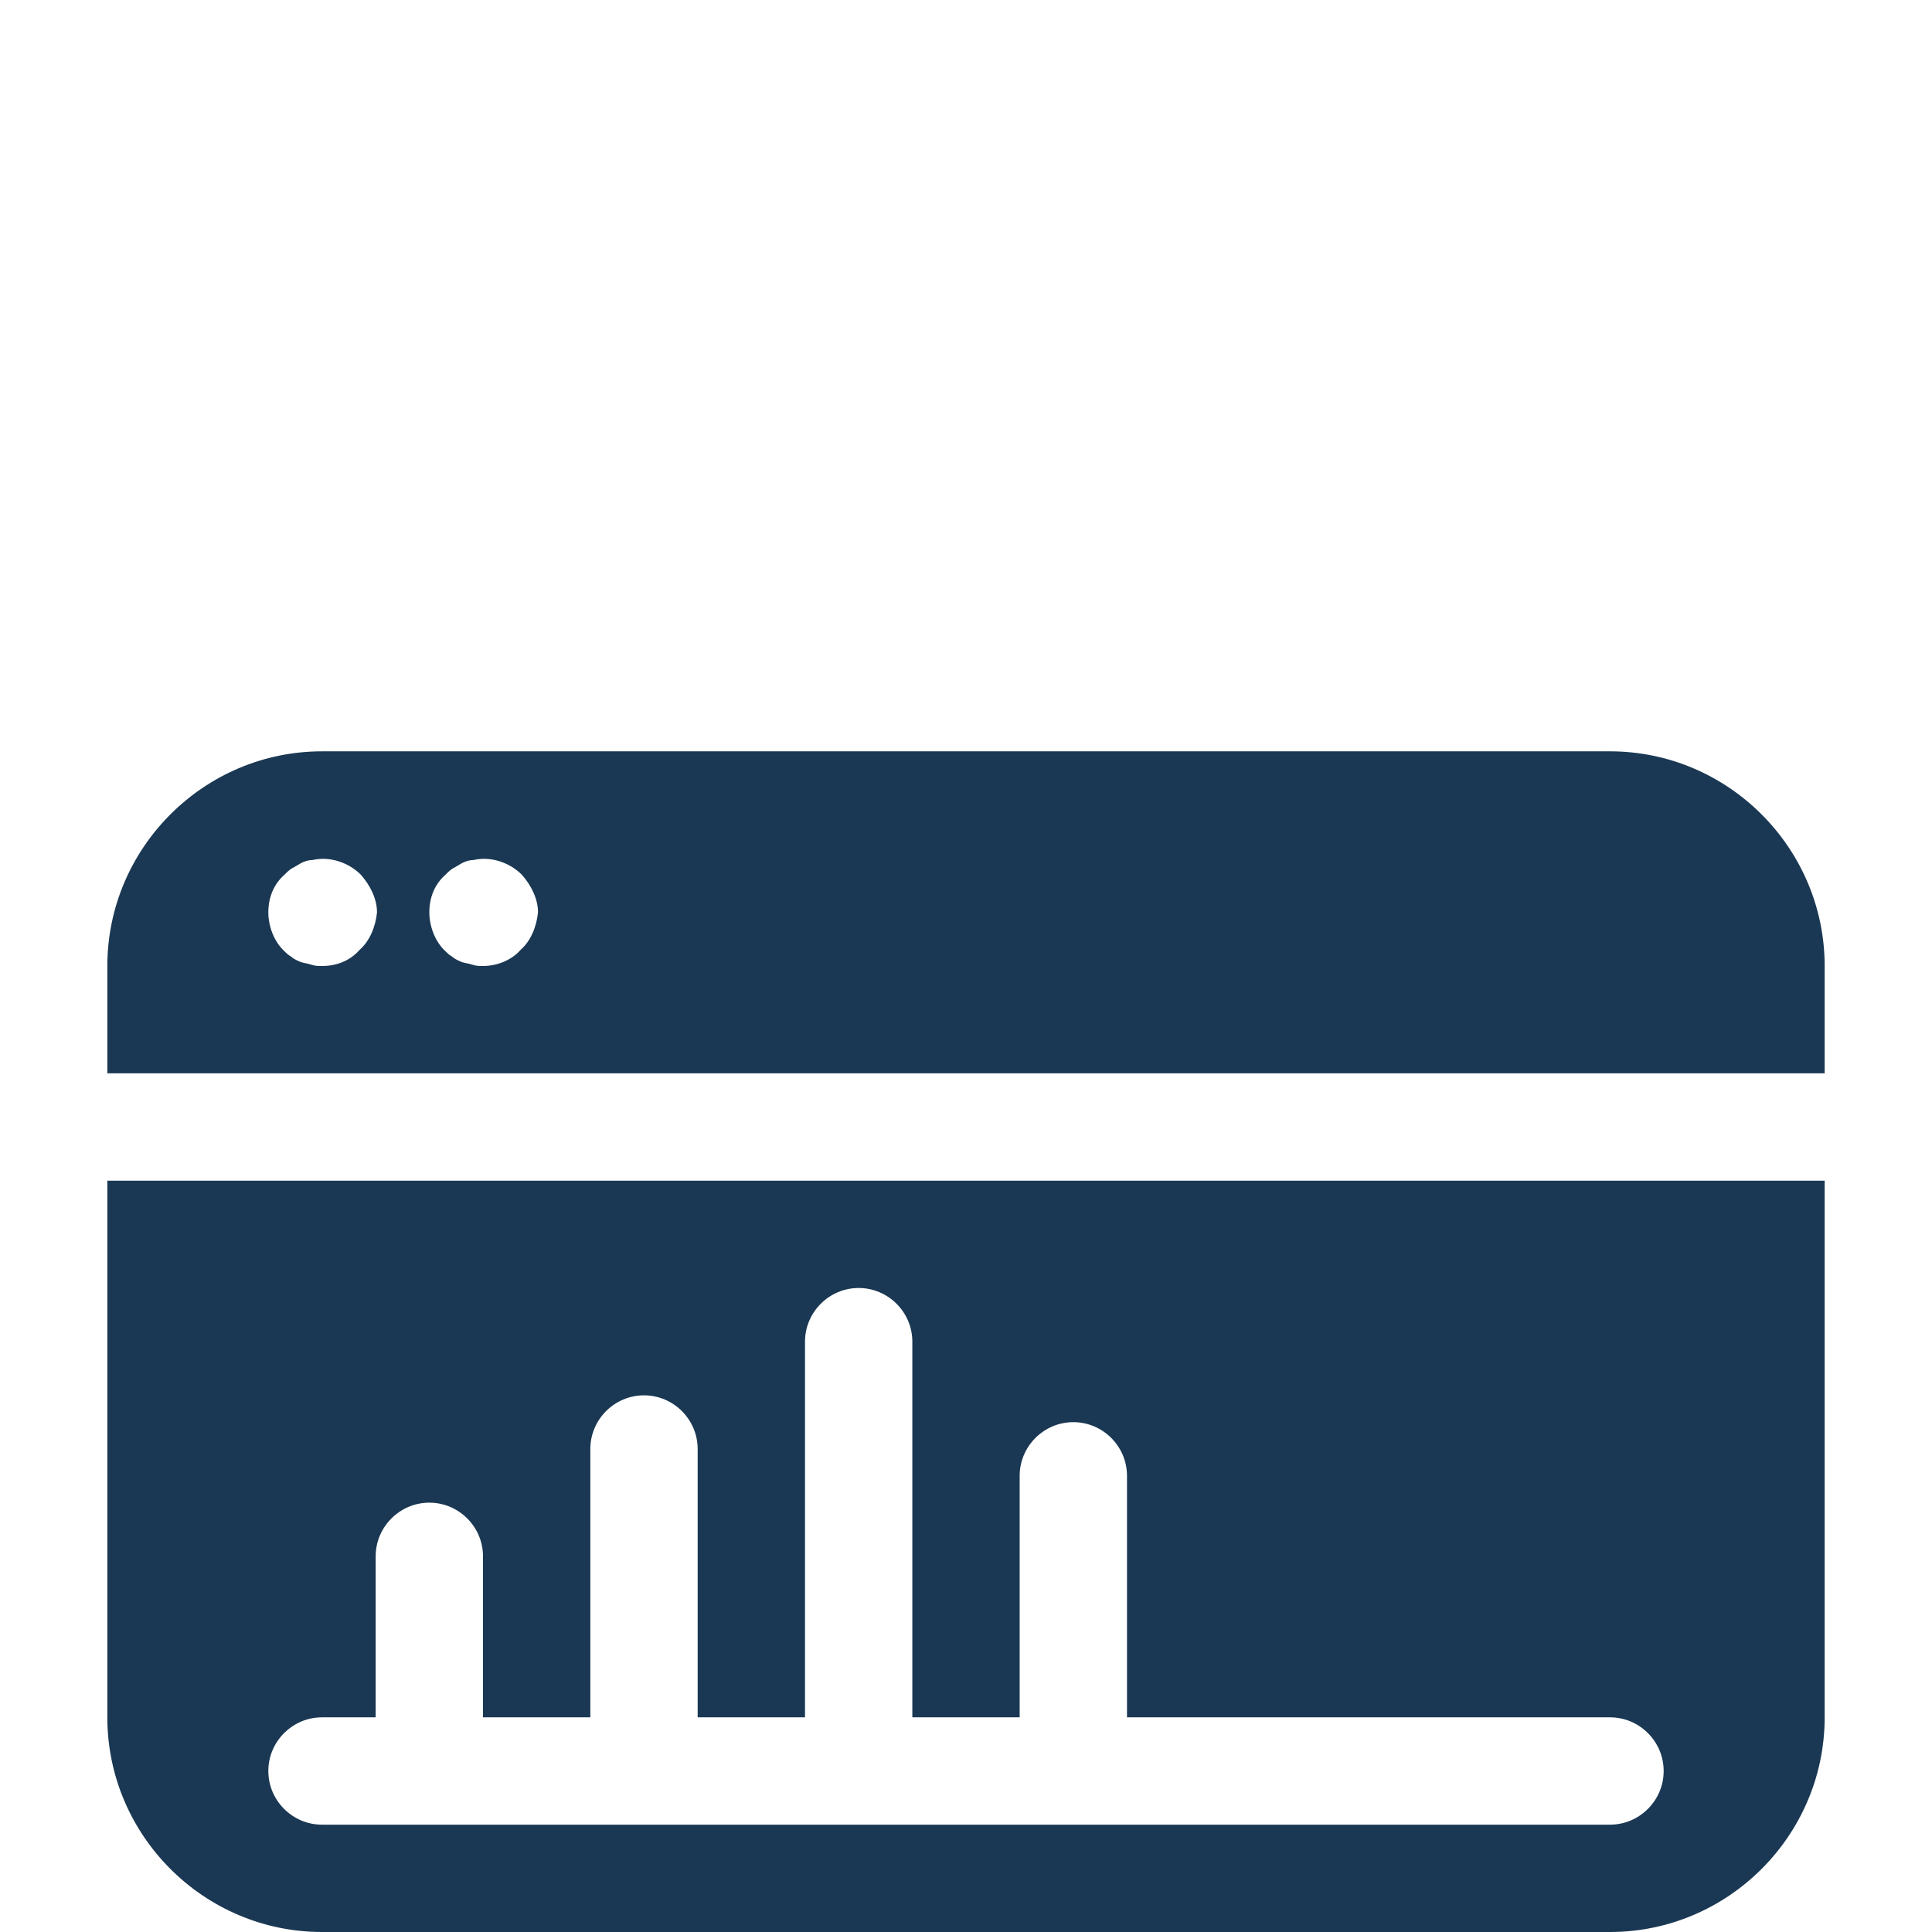 <?xml version="1.0" encoding="UTF-8"?>
<svg xmlns="http://www.w3.org/2000/svg" width="72" height="72" viewBox="0 0 72 72" fill="none">
  <path d="M60 28H12C7.6 28 4 31.6 4 36V40H68V36C68 31.6 64.4 28 60 28ZM13.4 35.4C13.05 35.8 12.55 36 12 36C11.85 36 11.75 36 11.6 35.95C11.45 35.9 11.35 35.9 11.2 35.85C11.1 35.8 10.95 35.75 10.85 35.65C10.75 35.6 10.65 35.5 10.55 35.4C10.2 35.05 10 34.5 10 34C10 33.45 10.2 32.95 10.6 32.6C10.7 32.5 10.8 32.4 10.9 32.35C11 32.3 11.15 32.2 11.25 32.15C11.35 32.1 11.5 32.05 11.65 32.05C12.3 31.9 13 32.15 13.45 32.6C13.8 33 14.05 33.5 14.05 34C14 34.5 13.8 35.05 13.4 35.4ZM19.4 35.4C19.05 35.8 18.5 36 18 36C17.85 36 17.75 36 17.6 35.95C17.45 35.9 17.35 35.9 17.2 35.85C17.1 35.8 16.95 35.75 16.85 35.65C16.75 35.6 16.65 35.5 16.55 35.4C16.2 35.05 16 34.5 16 34C16 33.45 16.2 32.95 16.6 32.6C16.7 32.5 16.8 32.4 16.9 32.35C17 32.3 17.15 32.2 17.25 32.15C17.35 32.1 17.5 32.05 17.65 32.05C18.3 31.9 19 32.15 19.45 32.6C19.8 33 20.05 33.5 20.05 34C20 34.5 19.8 35.05 19.4 35.4Z" fill="#1A3853"></path>
  <path d="M4 64C4 68.4 7.6 72 12 72H60C64.4 72 68 68.4 68 64V44H4V64ZM12 64H14V58C14 56.9 14.9 56 16 56C17.1 56 18 56.9 18 58V64H22V54C22 52.9 22.9 52 24 52C25.1 52 26 52.9 26 54V64H30V50C30 48.9 30.9 48 32 48C33.1 48 34 48.9 34 50V64H38V55C38 53.9 38.9 53 40 53C41.1 53 42 53.9 42 55V64H60C61.1 64 62 64.9 62 66C62 67.1 61.1 68 60 68H40H32H24H16H12C10.9 68 10 67.1 10 66C10 64.9 10.9 64 12 64Z" fill="#1A3853"></path>
</svg>
